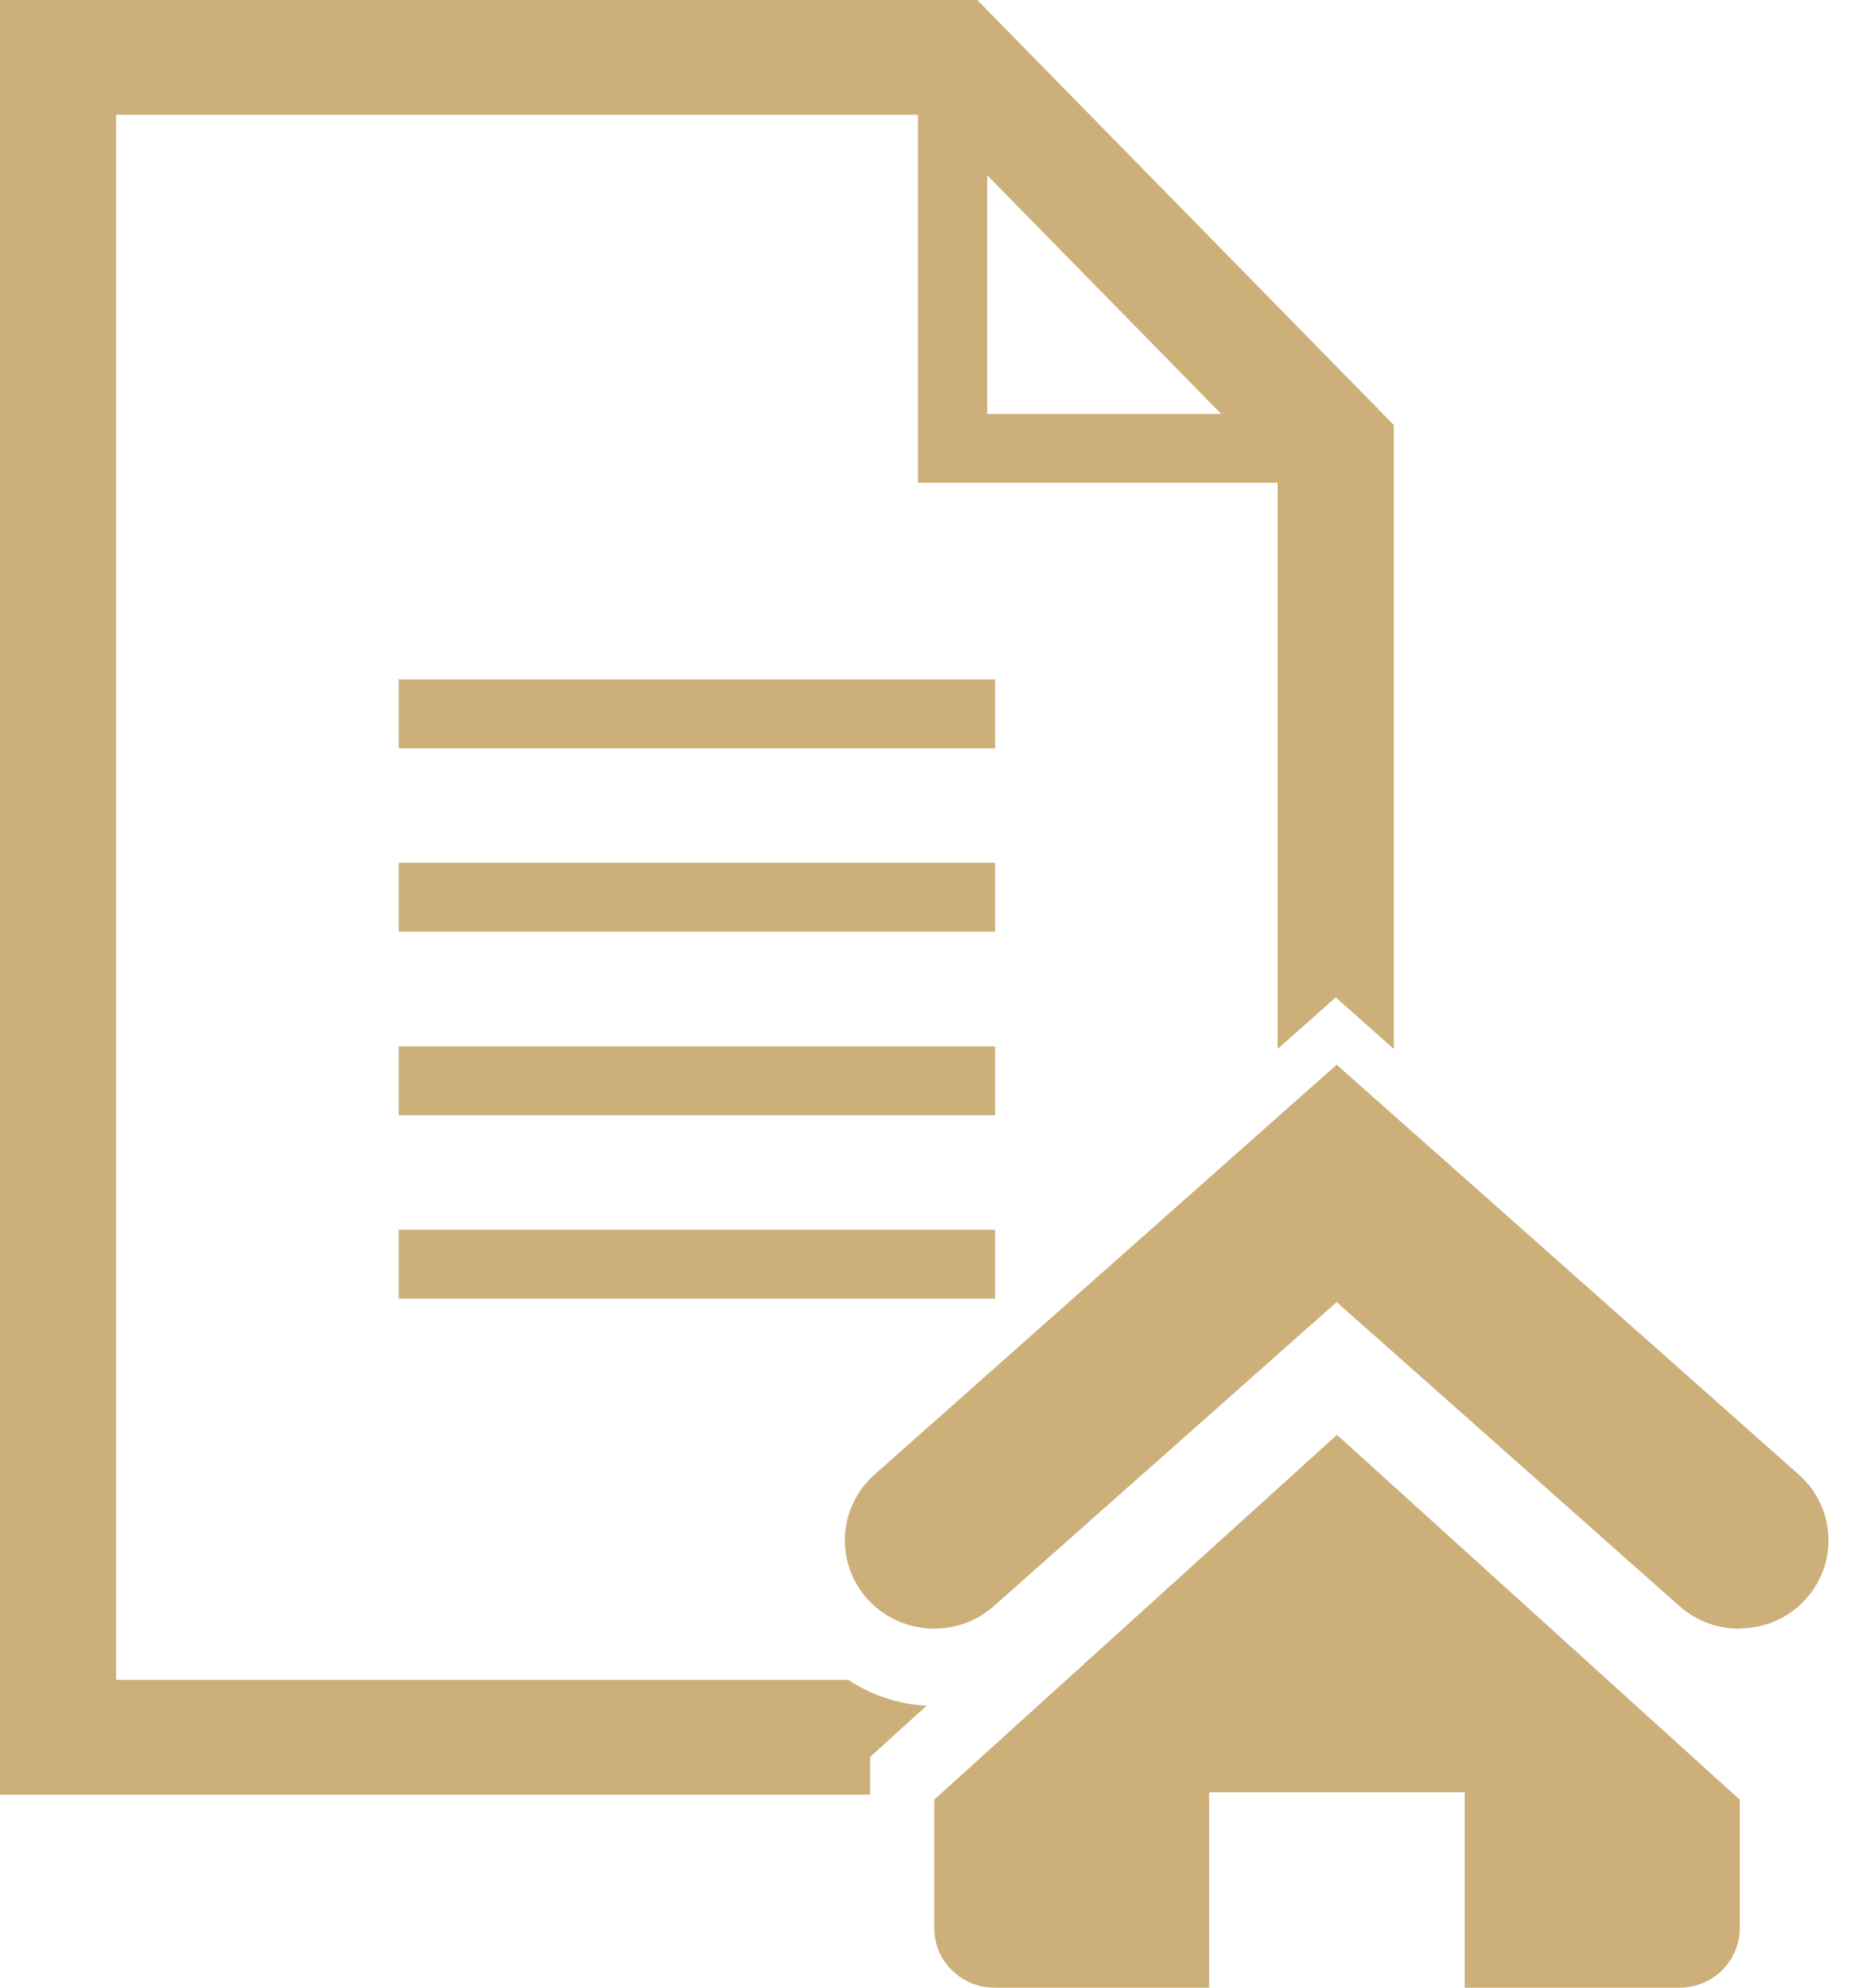 <svg width="47" height="50" viewBox="0 0 47 50" fill="none" xmlns="http://www.w3.org/2000/svg">
<path d="M43.757 40.971C43.22 40.971 42.691 40.783 42.256 40.401L33.631 32.753L25.006 40.401C24.082 41.221 22.66 41.142 21.831 40.229C21.002 39.316 21.081 37.912 22.005 37.092L33.631 26.783L45.258 37.092C46.182 37.912 46.261 39.316 45.431 40.229C44.989 40.721 44.373 40.963 43.757 40.963V40.971Z" fill="#CCAF79"/>
<path d="M33.631 36.101L23.506 45.271V48.502C23.506 49.329 24.185 50 25.022 50H30.424V45.084H36.854V50H42.256C43.093 50 43.773 49.329 43.773 48.502V45.271L33.647 36.101H33.631Z" fill="#CCAF79"/>
<path d="M25.038 26.323H10.031V28.055H25.038V26.323Z" fill="#CCAF79"/>
<path d="M25.038 21.703H10.031V23.435H25.038V21.703Z" fill="#CCAF79"/>
<path d="M25.038 17.091H10.031V18.823H25.038V17.091Z" fill="#CCAF79"/>
<path d="M21.894 44.194L23.316 42.906C22.605 42.875 21.926 42.641 21.341 42.258H2.922V2.887H23.095V12.143H32.146V26.385L33.608 25.09L35.069 26.385V10.691L24.588 0H0V45.146H21.894V44.194ZM24.84 4.409L30.725 10.411H24.84V4.409Z" fill="#CCAF79"/>
<path d="M25.038 30.935H10.031V32.667H25.038V30.935Z" fill="#CCAF79"/>
</svg>
